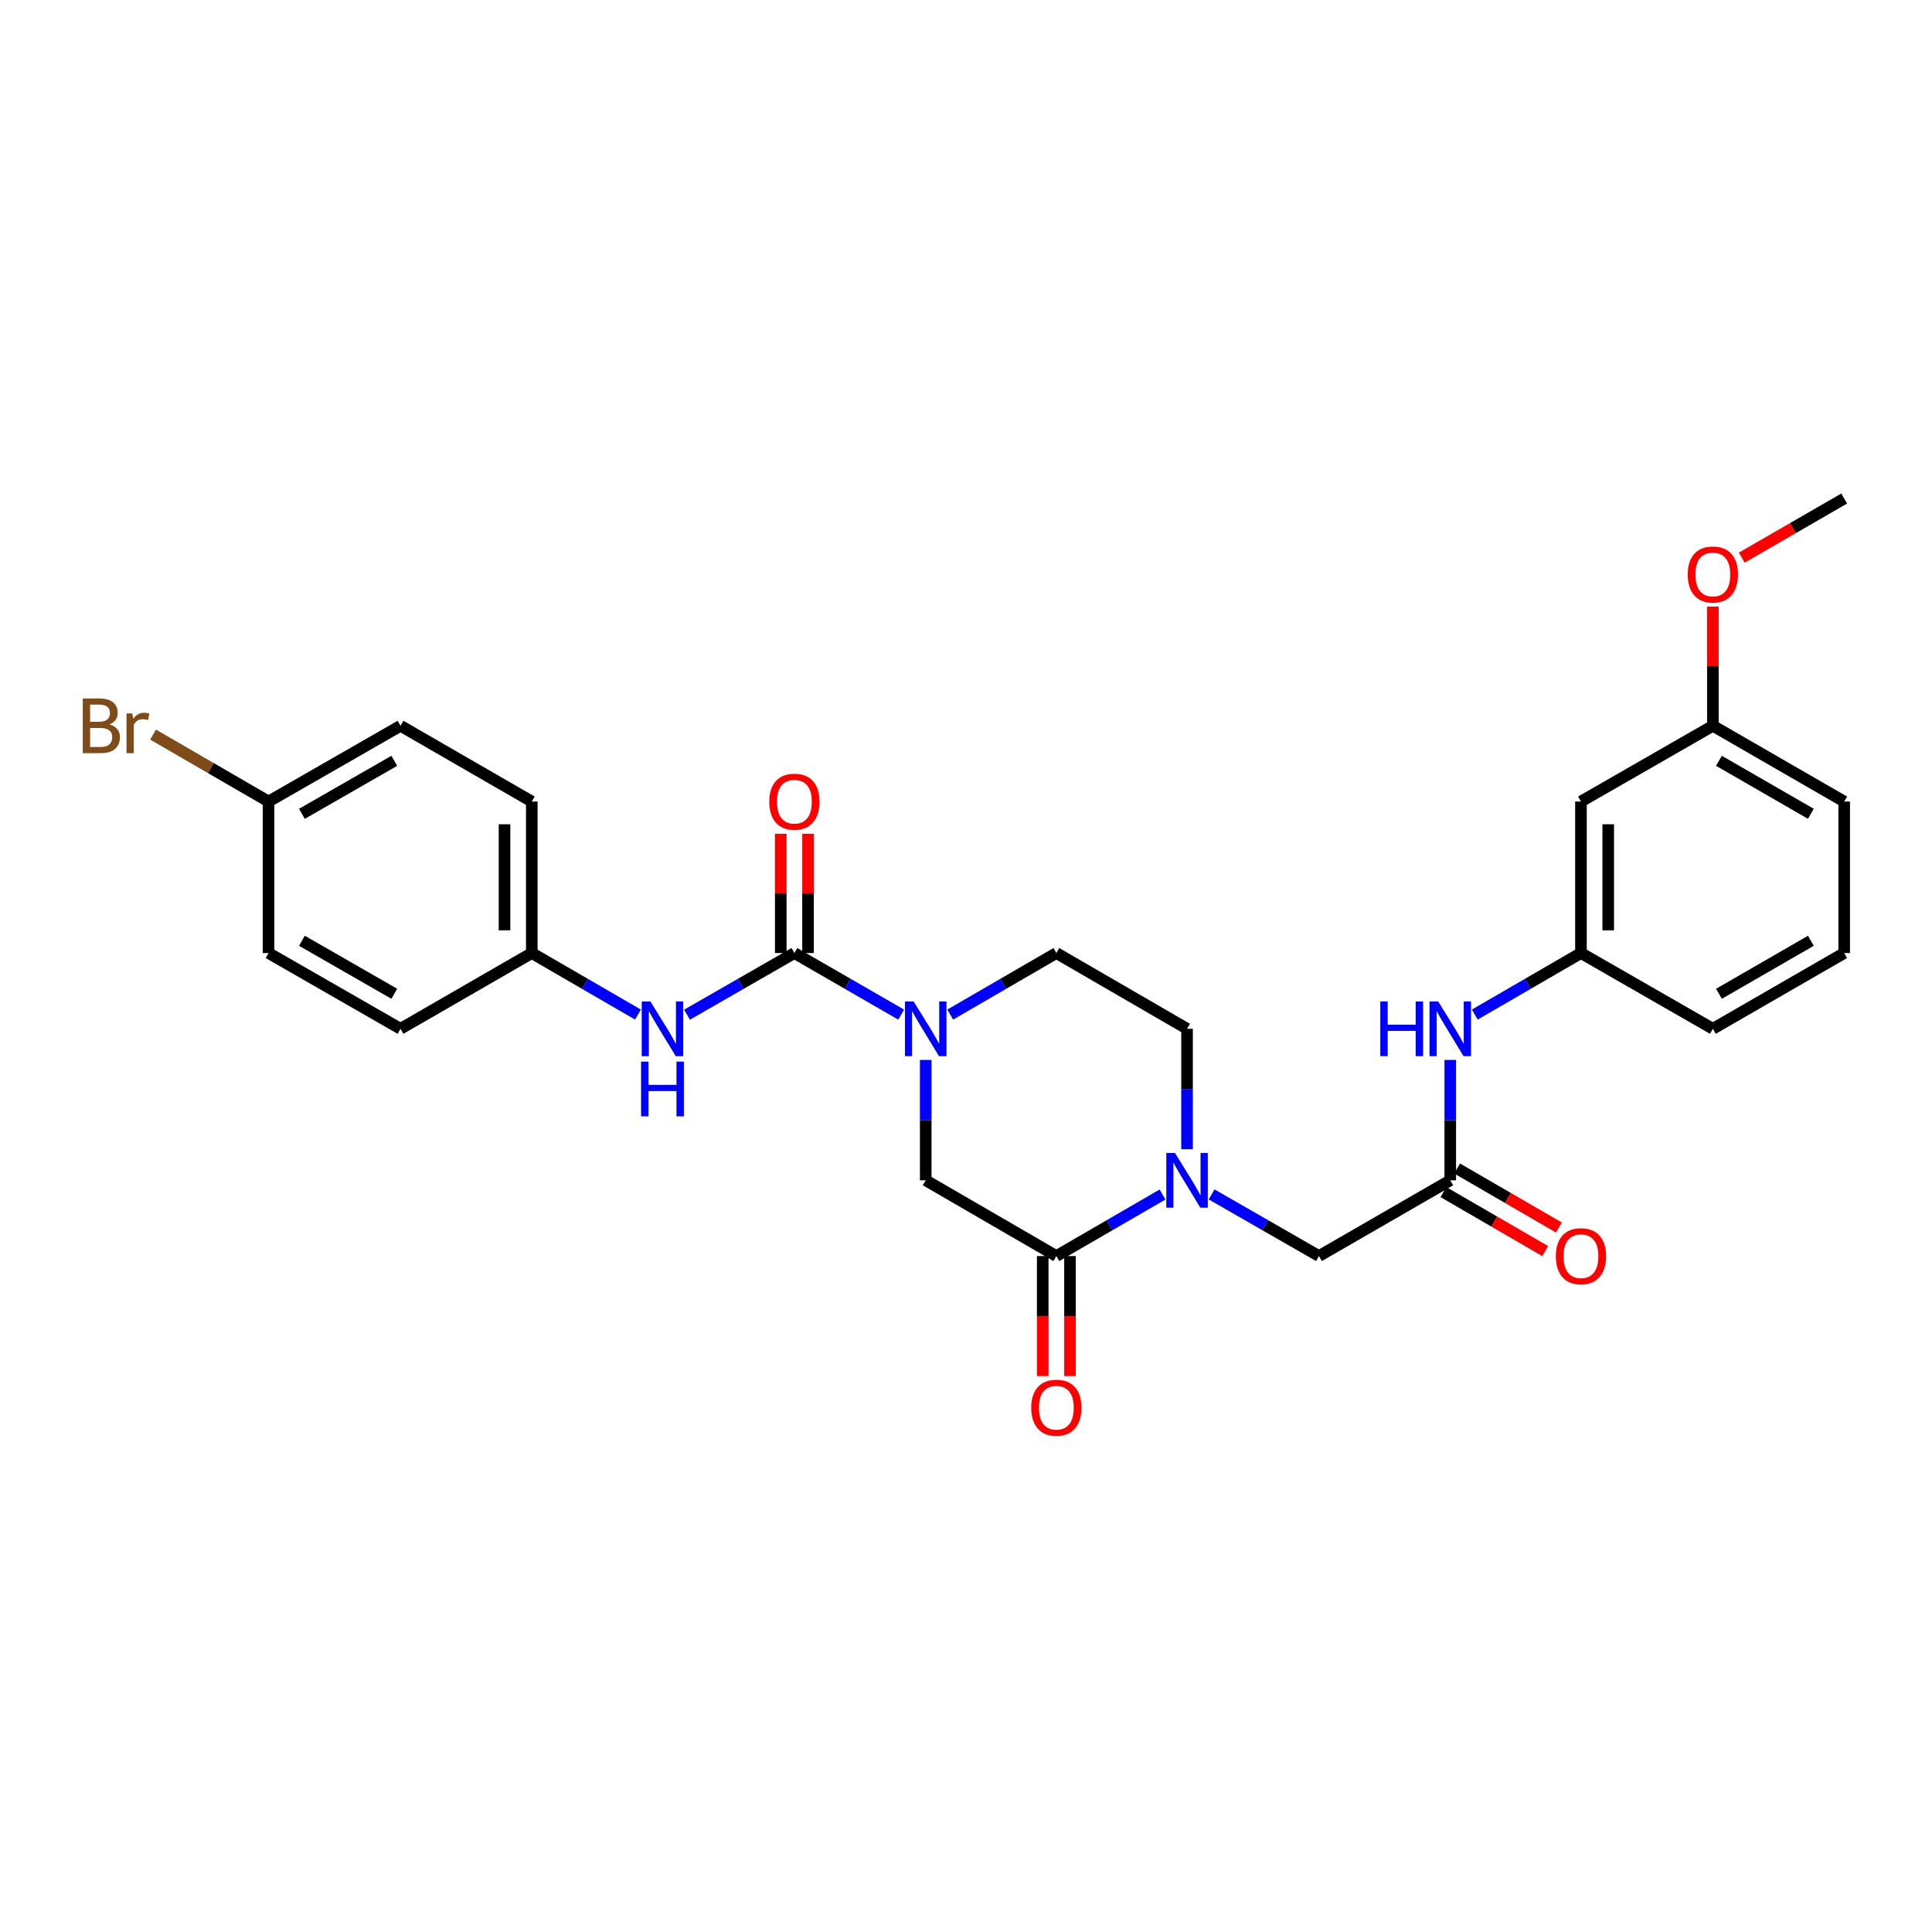 <?xml version='1.0' encoding='iso-8859-1'?>
<svg version='1.1' baseProfile='full'
              xmlns='http://www.w3.org/2000/svg'
                      xmlns:rdkit='http://www.rdkit.org/xml'
                      xmlns:xlink='http://www.w3.org/1999/xlink'
                  xml:space='preserve'
width='1000px' height='1000px' viewBox='0 0 1000 1000'>
<!-- END OF HEADER -->
<rect style='opacity:1.0;fill:#FFFFFF;stroke:none' width='1000' height='1000' x='0' y='0'> </rect>
<path class='bond-0' d='M 411.178,493.296 L 438.814,509.236' style='fill:none;fill-rule:evenodd;stroke:#000000;stroke-width:6px;stroke-linecap:butt;stroke-linejoin:miter;stroke-opacity:1' />
<path class='bond-0' d='M 438.814,509.236 L 466.45,525.176' style='fill:none;fill-rule:evenodd;stroke:#0000FF;stroke-width:6px;stroke-linecap:butt;stroke-linejoin:miter;stroke-opacity:1' />
<path class='bond-4' d='M 411.178,493.296 L 383.392,509.251' style='fill:none;fill-rule:evenodd;stroke:#000000;stroke-width:6px;stroke-linecap:butt;stroke-linejoin:miter;stroke-opacity:1' />
<path class='bond-4' d='M 383.392,509.251 L 355.607,525.205' style='fill:none;fill-rule:evenodd;stroke:#0000FF;stroke-width:6px;stroke-linecap:butt;stroke-linejoin:miter;stroke-opacity:1' />
<path class='bond-10' d='M 418.237,493.296 L 418.237,462.446' style='fill:none;fill-rule:evenodd;stroke:#000000;stroke-width:6px;stroke-linecap:butt;stroke-linejoin:miter;stroke-opacity:1' />
<path class='bond-10' d='M 418.237,462.446 L 418.237,431.596' style='fill:none;fill-rule:evenodd;stroke:#FF0000;stroke-width:6px;stroke-linecap:butt;stroke-linejoin:miter;stroke-opacity:1' />
<path class='bond-10' d='M 404.12,493.296 L 404.12,462.446' style='fill:none;fill-rule:evenodd;stroke:#000000;stroke-width:6px;stroke-linecap:butt;stroke-linejoin:miter;stroke-opacity:1' />
<path class='bond-10' d='M 404.12,462.446 L 404.12,431.596' style='fill:none;fill-rule:evenodd;stroke:#FF0000;stroke-width:6px;stroke-linecap:butt;stroke-linejoin:miter;stroke-opacity:1' />
<path class='bond-3' d='M 479.152,548.623 L 479.152,579.773' style='fill:none;fill-rule:evenodd;stroke:#0000FF;stroke-width:6px;stroke-linecap:butt;stroke-linejoin:miter;stroke-opacity:1' />
<path class='bond-3' d='M 479.152,579.773 L 479.152,610.923' style='fill:none;fill-rule:evenodd;stroke:#000000;stroke-width:6px;stroke-linecap:butt;stroke-linejoin:miter;stroke-opacity:1' />
<path class='bond-8' d='M 491.846,525.143 L 519.31,509.219' style='fill:none;fill-rule:evenodd;stroke:#0000FF;stroke-width:6px;stroke-linecap:butt;stroke-linejoin:miter;stroke-opacity:1' />
<path class='bond-8' d='M 519.31,509.219 L 546.773,493.296' style='fill:none;fill-rule:evenodd;stroke:#000000;stroke-width:6px;stroke-linecap:butt;stroke-linejoin:miter;stroke-opacity:1' />
<path class='bond-1' d='M 614.417,594.803 L 614.417,563.653' style='fill:none;fill-rule:evenodd;stroke:#0000FF;stroke-width:6px;stroke-linecap:butt;stroke-linejoin:miter;stroke-opacity:1' />
<path class='bond-1' d='M 614.417,563.653 L 614.417,532.503' style='fill:none;fill-rule:evenodd;stroke:#000000;stroke-width:6px;stroke-linecap:butt;stroke-linejoin:miter;stroke-opacity:1' />
<path class='bond-6' d='M 627.126,618.22 L 654.911,634.175' style='fill:none;fill-rule:evenodd;stroke:#0000FF;stroke-width:6px;stroke-linecap:butt;stroke-linejoin:miter;stroke-opacity:1' />
<path class='bond-6' d='M 654.911,634.175 L 682.697,650.129' style='fill:none;fill-rule:evenodd;stroke:#000000;stroke-width:6px;stroke-linecap:butt;stroke-linejoin:miter;stroke-opacity:1' />
<path class='bond-28' d='M 601.723,618.281 L 574.248,634.205' style='fill:none;fill-rule:evenodd;stroke:#0000FF;stroke-width:6px;stroke-linecap:butt;stroke-linejoin:miter;stroke-opacity:1' />
<path class='bond-28' d='M 574.248,634.205 L 546.773,650.129' style='fill:none;fill-rule:evenodd;stroke:#000000;stroke-width:6px;stroke-linecap:butt;stroke-linejoin:miter;stroke-opacity:1' />
<path class='bond-2' d='M 546.773,650.129 L 479.152,610.923' style='fill:none;fill-rule:evenodd;stroke:#000000;stroke-width:6px;stroke-linecap:butt;stroke-linejoin:miter;stroke-opacity:1' />
<path class='bond-11' d='M 539.714,650.129 L 539.714,681.199' style='fill:none;fill-rule:evenodd;stroke:#000000;stroke-width:6px;stroke-linecap:butt;stroke-linejoin:miter;stroke-opacity:1' />
<path class='bond-11' d='M 539.714,681.199 L 539.714,712.269' style='fill:none;fill-rule:evenodd;stroke:#FF0000;stroke-width:6px;stroke-linecap:butt;stroke-linejoin:miter;stroke-opacity:1' />
<path class='bond-11' d='M 553.831,650.129 L 553.831,681.199' style='fill:none;fill-rule:evenodd;stroke:#000000;stroke-width:6px;stroke-linecap:butt;stroke-linejoin:miter;stroke-opacity:1' />
<path class='bond-11' d='M 553.831,681.199 L 553.831,712.269' style='fill:none;fill-rule:evenodd;stroke:#FF0000;stroke-width:6px;stroke-linecap:butt;stroke-linejoin:miter;stroke-opacity:1' />
<path class='bond-15' d='M 330.204,525.145 L 302.729,509.221' style='fill:none;fill-rule:evenodd;stroke:#0000FF;stroke-width:6px;stroke-linecap:butt;stroke-linejoin:miter;stroke-opacity:1' />
<path class='bond-15' d='M 302.729,509.221 L 275.254,493.296' style='fill:none;fill-rule:evenodd;stroke:#000000;stroke-width:6px;stroke-linecap:butt;stroke-linejoin:miter;stroke-opacity:1' />
<path class='bond-5' d='M 750.655,610.923 L 682.697,650.129' style='fill:none;fill-rule:evenodd;stroke:#000000;stroke-width:6px;stroke-linecap:butt;stroke-linejoin:miter;stroke-opacity:1' />
<path class='bond-7' d='M 750.655,610.923 L 750.655,579.773' style='fill:none;fill-rule:evenodd;stroke:#000000;stroke-width:6px;stroke-linecap:butt;stroke-linejoin:miter;stroke-opacity:1' />
<path class='bond-7' d='M 750.655,579.773 L 750.655,548.623' style='fill:none;fill-rule:evenodd;stroke:#0000FF;stroke-width:6px;stroke-linecap:butt;stroke-linejoin:miter;stroke-opacity:1' />
<path class='bond-13' d='M 747.116,617.03 L 773.461,632.299' style='fill:none;fill-rule:evenodd;stroke:#000000;stroke-width:6px;stroke-linecap:butt;stroke-linejoin:miter;stroke-opacity:1' />
<path class='bond-13' d='M 773.461,632.299 L 799.806,647.569' style='fill:none;fill-rule:evenodd;stroke:#FF0000;stroke-width:6px;stroke-linecap:butt;stroke-linejoin:miter;stroke-opacity:1' />
<path class='bond-13' d='M 754.195,604.816 L 780.54,620.085' style='fill:none;fill-rule:evenodd;stroke:#000000;stroke-width:6px;stroke-linecap:butt;stroke-linejoin:miter;stroke-opacity:1' />
<path class='bond-13' d='M 780.54,620.085 L 806.885,635.355' style='fill:none;fill-rule:evenodd;stroke:#FF0000;stroke-width:6px;stroke-linecap:butt;stroke-linejoin:miter;stroke-opacity:1' />
<path class='bond-12' d='M 763.35,525.145 L 790.825,509.221' style='fill:none;fill-rule:evenodd;stroke:#0000FF;stroke-width:6px;stroke-linecap:butt;stroke-linejoin:miter;stroke-opacity:1' />
<path class='bond-12' d='M 790.825,509.221 L 818.3,493.296' style='fill:none;fill-rule:evenodd;stroke:#000000;stroke-width:6px;stroke-linecap:butt;stroke-linejoin:miter;stroke-opacity:1' />
<path class='bond-9' d='M 546.773,493.296 L 614.417,532.503' style='fill:none;fill-rule:evenodd;stroke:#000000;stroke-width:6px;stroke-linecap:butt;stroke-linejoin:miter;stroke-opacity:1' />
<path class='bond-14' d='M 818.3,493.296 L 818.3,414.876' style='fill:none;fill-rule:evenodd;stroke:#000000;stroke-width:6px;stroke-linecap:butt;stroke-linejoin:miter;stroke-opacity:1' />
<path class='bond-14' d='M 832.417,481.533 L 832.417,426.639' style='fill:none;fill-rule:evenodd;stroke:#000000;stroke-width:6px;stroke-linecap:butt;stroke-linejoin:miter;stroke-opacity:1' />
<path class='bond-25' d='M 818.3,493.296 L 886.579,532.503' style='fill:none;fill-rule:evenodd;stroke:#000000;stroke-width:6px;stroke-linecap:butt;stroke-linejoin:miter;stroke-opacity:1' />
<path class='bond-16' d='M 818.3,414.876 L 886.579,375.669' style='fill:none;fill-rule:evenodd;stroke:#000000;stroke-width:6px;stroke-linecap:butt;stroke-linejoin:miter;stroke-opacity:1' />
<path class='bond-19' d='M 275.254,493.296 L 207.304,532.503' style='fill:none;fill-rule:evenodd;stroke:#000000;stroke-width:6px;stroke-linecap:butt;stroke-linejoin:miter;stroke-opacity:1' />
<path class='bond-20' d='M 275.254,493.296 L 275.254,414.876' style='fill:none;fill-rule:evenodd;stroke:#000000;stroke-width:6px;stroke-linecap:butt;stroke-linejoin:miter;stroke-opacity:1' />
<path class='bond-20' d='M 261.137,481.533 L 261.137,426.639' style='fill:none;fill-rule:evenodd;stroke:#000000;stroke-width:6px;stroke-linecap:butt;stroke-linejoin:miter;stroke-opacity:1' />
<path class='bond-23' d='M 886.579,375.669 L 886.579,344.827' style='fill:none;fill-rule:evenodd;stroke:#000000;stroke-width:6px;stroke-linecap:butt;stroke-linejoin:miter;stroke-opacity:1' />
<path class='bond-23' d='M 886.579,344.827 L 886.579,313.985' style='fill:none;fill-rule:evenodd;stroke:#FF0000;stroke-width:6px;stroke-linecap:butt;stroke-linejoin:miter;stroke-opacity:1' />
<path class='bond-30' d='M 886.579,375.669 L 954.545,414.876' style='fill:none;fill-rule:evenodd;stroke:#000000;stroke-width:6px;stroke-linecap:butt;stroke-linejoin:miter;stroke-opacity:1' />
<path class='bond-30' d='M 889.72,393.779 L 937.297,421.223' style='fill:none;fill-rule:evenodd;stroke:#000000;stroke-width:6px;stroke-linecap:butt;stroke-linejoin:miter;stroke-opacity:1' />
<path class='bond-17' d='M 139,414.876 L 207.304,375.669' style='fill:none;fill-rule:evenodd;stroke:#000000;stroke-width:6px;stroke-linecap:butt;stroke-linejoin:miter;stroke-opacity:1' />
<path class='bond-17' d='M 156.274,421.238 L 204.086,393.794' style='fill:none;fill-rule:evenodd;stroke:#000000;stroke-width:6px;stroke-linecap:butt;stroke-linejoin:miter;stroke-opacity:1' />
<path class='bond-18' d='M 139,414.876 L 109.117,397.549' style='fill:none;fill-rule:evenodd;stroke:#000000;stroke-width:6px;stroke-linecap:butt;stroke-linejoin:miter;stroke-opacity:1' />
<path class='bond-18' d='M 109.117,397.549 L 79.234,380.223' style='fill:none;fill-rule:evenodd;stroke:#7F4C19;stroke-width:6px;stroke-linecap:butt;stroke-linejoin:miter;stroke-opacity:1' />
<path class='bond-29' d='M 139,414.876 L 139,493.296' style='fill:none;fill-rule:evenodd;stroke:#000000;stroke-width:6px;stroke-linecap:butt;stroke-linejoin:miter;stroke-opacity:1' />
<path class='bond-22' d='M 207.304,532.503 L 139,493.296' style='fill:none;fill-rule:evenodd;stroke:#000000;stroke-width:6px;stroke-linecap:butt;stroke-linejoin:miter;stroke-opacity:1' />
<path class='bond-22' d='M 204.086,514.378 L 156.274,486.934' style='fill:none;fill-rule:evenodd;stroke:#000000;stroke-width:6px;stroke-linecap:butt;stroke-linejoin:miter;stroke-opacity:1' />
<path class='bond-21' d='M 275.254,414.876 L 207.304,375.669' style='fill:none;fill-rule:evenodd;stroke:#000000;stroke-width:6px;stroke-linecap:butt;stroke-linejoin:miter;stroke-opacity:1' />
<path class='bond-27' d='M 901.541,288.63 L 928.043,273.336' style='fill:none;fill-rule:evenodd;stroke:#FF0000;stroke-width:6px;stroke-linecap:butt;stroke-linejoin:miter;stroke-opacity:1' />
<path class='bond-27' d='M 928.043,273.336 L 954.545,258.043' style='fill:none;fill-rule:evenodd;stroke:#000000;stroke-width:6px;stroke-linecap:butt;stroke-linejoin:miter;stroke-opacity:1' />
<path class='bond-24' d='M 954.545,493.296 L 886.579,532.503' style='fill:none;fill-rule:evenodd;stroke:#000000;stroke-width:6px;stroke-linecap:butt;stroke-linejoin:miter;stroke-opacity:1' />
<path class='bond-24' d='M 937.297,486.949 L 889.72,514.393' style='fill:none;fill-rule:evenodd;stroke:#000000;stroke-width:6px;stroke-linecap:butt;stroke-linejoin:miter;stroke-opacity:1' />
<path class='bond-26' d='M 954.545,493.296 L 954.545,414.876' style='fill:none;fill-rule:evenodd;stroke:#000000;stroke-width:6px;stroke-linecap:butt;stroke-linejoin:miter;stroke-opacity:1' />
<path  class='atom-1' d='M 472.892 518.343
L 482.172 533.343
Q 483.092 534.823, 484.572 537.503
Q 486.052 540.183, 486.132 540.343
L 486.132 518.343
L 489.892 518.343
L 489.892 546.663
L 486.012 546.663
L 476.052 530.263
Q 474.892 528.343, 473.652 526.143
Q 472.452 523.943, 472.092 523.263
L 472.092 546.663
L 468.412 546.663
L 468.412 518.343
L 472.892 518.343
' fill='#0000FF'/>
<path  class='atom-2' d='M 608.157 596.763
L 617.437 611.763
Q 618.357 613.243, 619.837 615.923
Q 621.317 618.603, 621.397 618.763
L 621.397 596.763
L 625.157 596.763
L 625.157 625.083
L 621.277 625.083
L 611.317 608.683
Q 610.157 606.763, 608.917 604.563
Q 607.717 602.363, 607.357 601.683
L 607.357 625.083
L 603.677 625.083
L 603.677 596.763
L 608.157 596.763
' fill='#0000FF'/>
<path  class='atom-5' d='M 336.638 518.343
L 345.918 533.343
Q 346.838 534.823, 348.318 537.503
Q 349.798 540.183, 349.878 540.343
L 349.878 518.343
L 353.638 518.343
L 353.638 546.663
L 349.758 546.663
L 339.798 530.263
Q 338.638 528.343, 337.398 526.143
Q 336.198 523.943, 335.838 523.263
L 335.838 546.663
L 332.158 546.663
L 332.158 518.343
L 336.638 518.343
' fill='#0000FF'/>
<path  class='atom-5' d='M 331.818 549.495
L 335.658 549.495
L 335.658 561.535
L 350.138 561.535
L 350.138 549.495
L 353.978 549.495
L 353.978 577.815
L 350.138 577.815
L 350.138 564.735
L 335.658 564.735
L 335.658 577.815
L 331.818 577.815
L 331.818 549.495
' fill='#0000FF'/>
<path  class='atom-8' d='M 714.435 518.343
L 718.275 518.343
L 718.275 530.383
L 732.755 530.383
L 732.755 518.343
L 736.595 518.343
L 736.595 546.663
L 732.755 546.663
L 732.755 533.583
L 718.275 533.583
L 718.275 546.663
L 714.435 546.663
L 714.435 518.343
' fill='#0000FF'/>
<path  class='atom-8' d='M 744.395 518.343
L 753.675 533.343
Q 754.595 534.823, 756.075 537.503
Q 757.555 540.183, 757.635 540.343
L 757.635 518.343
L 761.395 518.343
L 761.395 546.663
L 757.515 546.663
L 747.555 530.263
Q 746.395 528.343, 745.155 526.143
Q 743.955 523.943, 743.595 523.263
L 743.595 546.663
L 739.915 546.663
L 739.915 518.343
L 744.395 518.343
' fill='#0000FF'/>
<path  class='atom-11' d='M 398.178 414.956
Q 398.178 408.156, 401.538 404.356
Q 404.898 400.556, 411.178 400.556
Q 417.458 400.556, 420.818 404.356
Q 424.178 408.156, 424.178 414.956
Q 424.178 421.836, 420.778 425.756
Q 417.378 429.636, 411.178 429.636
Q 404.938 429.636, 401.538 425.756
Q 398.178 421.876, 398.178 414.956
M 411.178 426.436
Q 415.498 426.436, 417.818 423.556
Q 420.178 420.636, 420.178 414.956
Q 420.178 409.396, 417.818 406.596
Q 415.498 403.756, 411.178 403.756
Q 406.858 403.756, 404.498 406.556
Q 402.178 409.356, 402.178 414.956
Q 402.178 420.676, 404.498 423.556
Q 406.858 426.436, 411.178 426.436
' fill='#FF0000'/>
<path  class='atom-12' d='M 533.773 728.63
Q 533.773 721.83, 537.133 718.03
Q 540.493 714.23, 546.773 714.23
Q 553.053 714.23, 556.413 718.03
Q 559.773 721.83, 559.773 728.63
Q 559.773 735.51, 556.373 739.43
Q 552.973 743.31, 546.773 743.31
Q 540.533 743.31, 537.133 739.43
Q 533.773 735.55, 533.773 728.63
M 546.773 740.11
Q 551.093 740.11, 553.413 737.23
Q 555.773 734.31, 555.773 728.63
Q 555.773 723.07, 553.413 720.27
Q 551.093 717.43, 546.773 717.43
Q 542.453 717.43, 540.093 720.23
Q 537.773 723.03, 537.773 728.63
Q 537.773 734.35, 540.093 737.23
Q 542.453 740.11, 546.773 740.11
' fill='#FF0000'/>
<path  class='atom-14' d='M 805.3 650.209
Q 805.3 643.409, 808.66 639.609
Q 812.02 635.809, 818.3 635.809
Q 824.58 635.809, 827.94 639.609
Q 831.3 643.409, 831.3 650.209
Q 831.3 657.089, 827.9 661.009
Q 824.5 664.889, 818.3 664.889
Q 812.06 664.889, 808.66 661.009
Q 805.3 657.129, 805.3 650.209
M 818.3 661.689
Q 822.62 661.689, 824.94 658.809
Q 827.3 655.889, 827.3 650.209
Q 827.3 644.649, 824.94 641.849
Q 822.62 639.009, 818.3 639.009
Q 813.98 639.009, 811.62 641.809
Q 809.3 644.609, 809.3 650.209
Q 809.3 655.929, 811.62 658.809
Q 813.98 661.689, 818.3 661.689
' fill='#FF0000'/>
<path  class='atom-19' d='M 56.599 374.949
Q 59.319 375.709, 60.679 377.389
Q 62.08 379.029, 62.08 381.469
Q 62.08 385.389, 59.559 387.629
Q 57.08 389.829, 52.359 389.829
L 42.84 389.829
L 42.84 361.509
L 51.2 361.509
Q 56.039 361.509, 58.48 363.469
Q 60.919 365.429, 60.919 369.029
Q 60.919 373.309, 56.599 374.949
M 46.639 364.709
L 46.639 373.589
L 51.2 373.589
Q 53.999 373.589, 55.44 372.469
Q 56.919 371.309, 56.919 369.029
Q 56.919 364.709, 51.2 364.709
L 46.639 364.709
M 52.359 386.629
Q 55.12 386.629, 56.599 385.309
Q 58.08 383.989, 58.08 381.469
Q 58.08 379.149, 56.44 377.989
Q 54.84 376.789, 51.76 376.789
L 46.639 376.789
L 46.639 386.629
L 52.359 386.629
' fill='#7F4C19'/>
<path  class='atom-19' d='M 68.519 369.269
L 68.96 372.109
Q 71.12 368.909, 74.639 368.909
Q 75.76 368.909, 77.279 369.309
L 76.68 372.669
Q 74.96 372.269, 73.999 372.269
Q 72.32 372.269, 71.2 372.949
Q 70.12 373.589, 69.24 375.149
L 69.24 389.829
L 65.48 389.829
L 65.48 369.269
L 68.519 369.269
' fill='#7F4C19'/>
<path  class='atom-24' d='M 873.579 297.345
Q 873.579 290.545, 876.939 286.745
Q 880.299 282.945, 886.579 282.945
Q 892.859 282.945, 896.219 286.745
Q 899.579 290.545, 899.579 297.345
Q 899.579 304.225, 896.179 308.145
Q 892.779 312.025, 886.579 312.025
Q 880.339 312.025, 876.939 308.145
Q 873.579 304.265, 873.579 297.345
M 886.579 308.825
Q 890.899 308.825, 893.219 305.945
Q 895.579 303.025, 895.579 297.345
Q 895.579 291.785, 893.219 288.985
Q 890.899 286.145, 886.579 286.145
Q 882.259 286.145, 879.899 288.945
Q 877.579 291.745, 877.579 297.345
Q 877.579 303.065, 879.899 305.945
Q 882.259 308.825, 886.579 308.825
' fill='#FF0000'/>
</svg>

